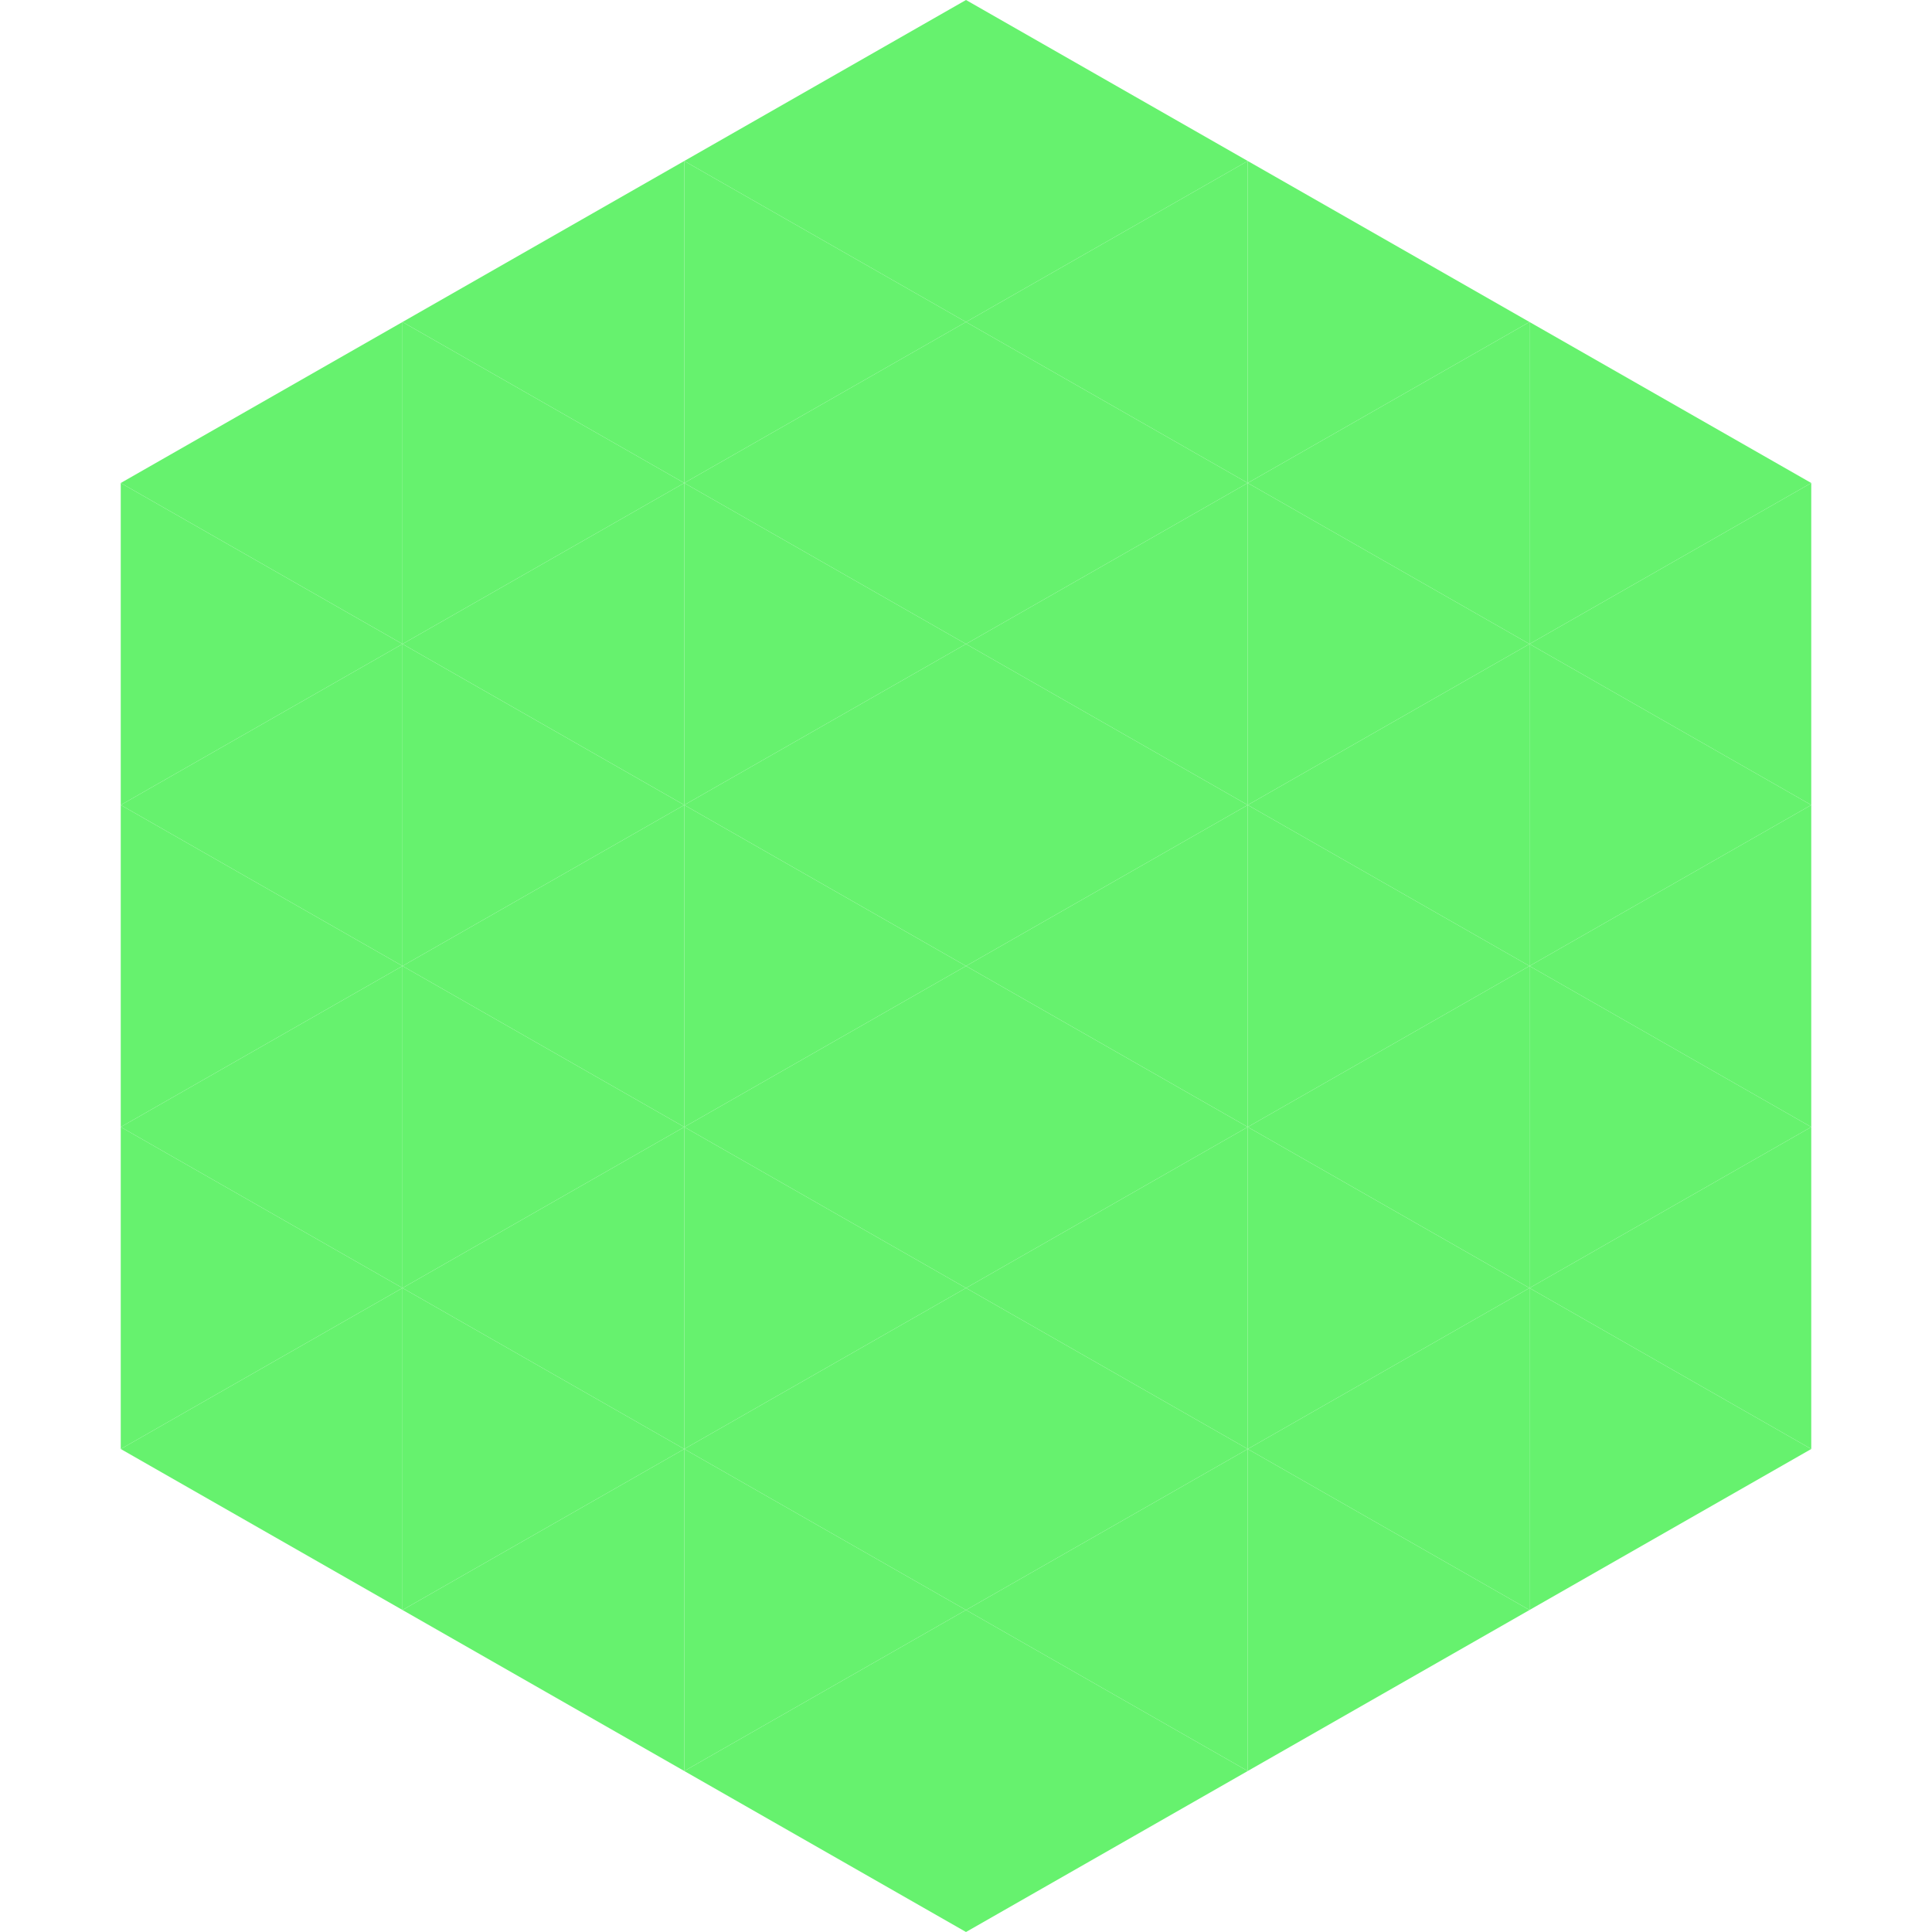 <?xml version="1.0"?>
<!-- Generated by SVGo -->
<svg width="240" height="240"
     xmlns="http://www.w3.org/2000/svg"
     xmlns:xlink="http://www.w3.org/1999/xlink">
<polygon points="50,40 15,60 50,80" style="fill:rgb(102,242,110)" />
<polygon points="190,40 225,60 190,80" style="fill:rgb(102,242,110)" />
<polygon points="15,60 50,80 15,100" style="fill:rgb(102,242,110)" />
<polygon points="225,60 190,80 225,100" style="fill:rgb(102,242,110)" />
<polygon points="50,80 15,100 50,120" style="fill:rgb(102,242,110)" />
<polygon points="190,80 225,100 190,120" style="fill:rgb(102,242,110)" />
<polygon points="15,100 50,120 15,140" style="fill:rgb(102,242,110)" />
<polygon points="225,100 190,120 225,140" style="fill:rgb(102,242,110)" />
<polygon points="50,120 15,140 50,160" style="fill:rgb(102,242,110)" />
<polygon points="190,120 225,140 190,160" style="fill:rgb(102,242,110)" />
<polygon points="15,140 50,160 15,180" style="fill:rgb(102,242,110)" />
<polygon points="225,140 190,160 225,180" style="fill:rgb(102,242,110)" />
<polygon points="50,160 15,180 50,200" style="fill:rgb(102,242,110)" />
<polygon points="190,160 225,180 190,200" style="fill:rgb(102,242,110)" />
<polygon points="15,180 50,200 15,220" style="fill:rgb(255,255,255); fill-opacity:0" />
<polygon points="225,180 190,200 225,220" style="fill:rgb(255,255,255); fill-opacity:0" />
<polygon points="50,0 85,20 50,40" style="fill:rgb(255,255,255); fill-opacity:0" />
<polygon points="190,0 155,20 190,40" style="fill:rgb(255,255,255); fill-opacity:0" />
<polygon points="85,20 50,40 85,60" style="fill:rgb(102,242,110)" />
<polygon points="155,20 190,40 155,60" style="fill:rgb(102,242,110)" />
<polygon points="50,40 85,60 50,80" style="fill:rgb(102,242,110)" />
<polygon points="190,40 155,60 190,80" style="fill:rgb(102,242,110)" />
<polygon points="85,60 50,80 85,100" style="fill:rgb(102,242,110)" />
<polygon points="155,60 190,80 155,100" style="fill:rgb(102,242,110)" />
<polygon points="50,80 85,100 50,120" style="fill:rgb(102,242,110)" />
<polygon points="190,80 155,100 190,120" style="fill:rgb(102,242,110)" />
<polygon points="85,100 50,120 85,140" style="fill:rgb(102,242,110)" />
<polygon points="155,100 190,120 155,140" style="fill:rgb(102,242,110)" />
<polygon points="50,120 85,140 50,160" style="fill:rgb(102,242,110)" />
<polygon points="190,120 155,140 190,160" style="fill:rgb(102,242,110)" />
<polygon points="85,140 50,160 85,180" style="fill:rgb(102,242,110)" />
<polygon points="155,140 190,160 155,180" style="fill:rgb(102,242,110)" />
<polygon points="50,160 85,180 50,200" style="fill:rgb(102,242,110)" />
<polygon points="190,160 155,180 190,200" style="fill:rgb(102,242,110)" />
<polygon points="85,180 50,200 85,220" style="fill:rgb(102,242,110)" />
<polygon points="155,180 190,200 155,220" style="fill:rgb(102,242,110)" />
<polygon points="120,0 85,20 120,40" style="fill:rgb(102,242,110)" />
<polygon points="120,0 155,20 120,40" style="fill:rgb(102,242,110)" />
<polygon points="85,20 120,40 85,60" style="fill:rgb(102,242,110)" />
<polygon points="155,20 120,40 155,60" style="fill:rgb(102,242,110)" />
<polygon points="120,40 85,60 120,80" style="fill:rgb(102,242,110)" />
<polygon points="120,40 155,60 120,80" style="fill:rgb(102,242,110)" />
<polygon points="85,60 120,80 85,100" style="fill:rgb(102,242,110)" />
<polygon points="155,60 120,80 155,100" style="fill:rgb(102,242,110)" />
<polygon points="120,80 85,100 120,120" style="fill:rgb(102,242,110)" />
<polygon points="120,80 155,100 120,120" style="fill:rgb(102,242,110)" />
<polygon points="85,100 120,120 85,140" style="fill:rgb(102,242,110)" />
<polygon points="155,100 120,120 155,140" style="fill:rgb(102,242,110)" />
<polygon points="120,120 85,140 120,160" style="fill:rgb(102,242,110)" />
<polygon points="120,120 155,140 120,160" style="fill:rgb(102,242,110)" />
<polygon points="85,140 120,160 85,180" style="fill:rgb(102,242,110)" />
<polygon points="155,140 120,160 155,180" style="fill:rgb(102,242,110)" />
<polygon points="120,160 85,180 120,200" style="fill:rgb(102,242,110)" />
<polygon points="120,160 155,180 120,200" style="fill:rgb(102,242,110)" />
<polygon points="85,180 120,200 85,220" style="fill:rgb(102,242,110)" />
<polygon points="155,180 120,200 155,220" style="fill:rgb(102,242,110)" />
<polygon points="120,200 85,220 120,240" style="fill:rgb(102,242,110)" />
<polygon points="120,200 155,220 120,240" style="fill:rgb(102,242,110)" />
<polygon points="85,220 120,240 85,260" style="fill:rgb(255,255,255); fill-opacity:0" />
<polygon points="155,220 120,240 155,260" style="fill:rgb(255,255,255); fill-opacity:0" />
</svg>

